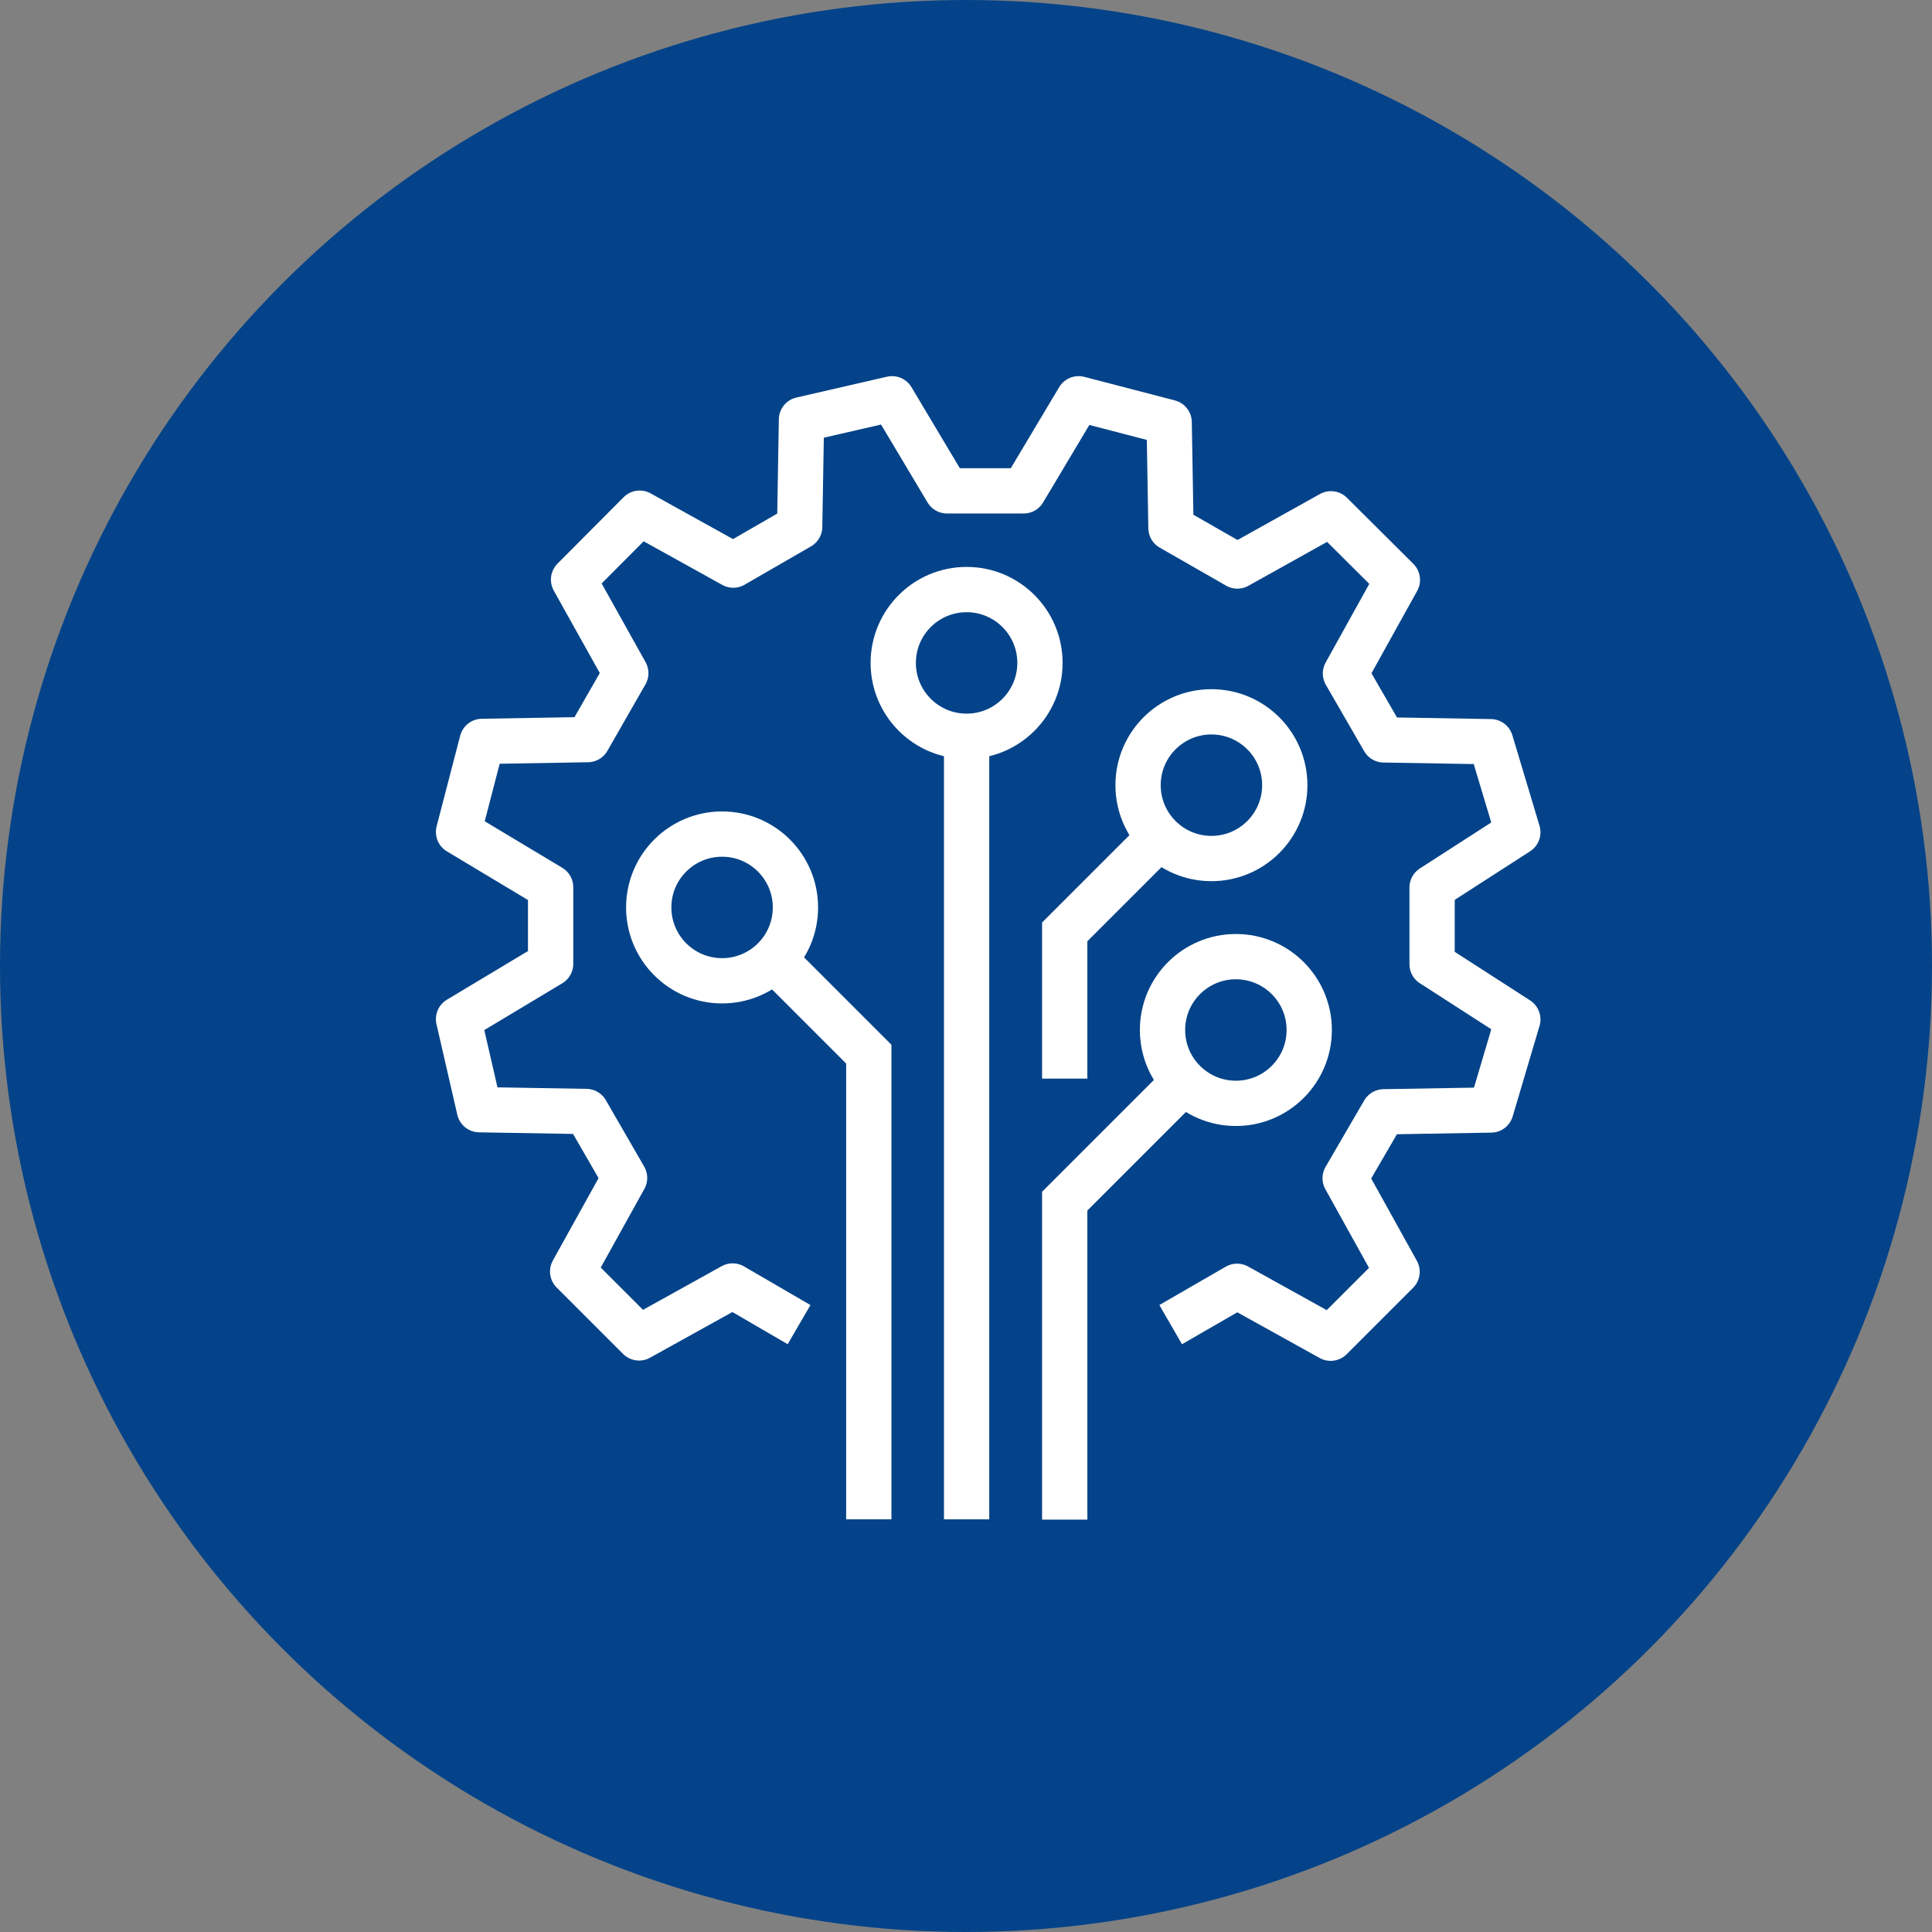 <?xml version="1.0" encoding="UTF-8"?>
<svg id="Layer_1" data-name="Layer 1" xmlns="http://www.w3.org/2000/svg" viewBox="0 0 64 64">
  <rect x="0" y="0" width="64" height="64" fill="#808080" stroke="none"/>
  <defs>
    <style>
      .cls-1 {
        stroke-linejoin: round;
      }

      .cls-1, .cls-2 {
        fill: none;
        stroke: #fff;
        stroke-width: 1.5px;
      }

      .cls-3 {
        fill: #044389;
        stroke-width: 0px;
      }

      .cls-2 {
        stroke-miterlimit: 10;
      }
    </style>
  </defs>
  <g id="Smarter">
    <circle id="Ellipse_29" data-name="Ellipse 29" class="cls-3" cx="32" cy="32" r="32"/>
    <g id="Group_91" data-name="Group 91">
      <path id="Path_43" data-name="Path 43" class="cls-1" d="m26.47,43.88l-2.2-1.28-3.1,1.72-2.2-2.2,1.72-3.1-1.27-2.2-3.54-.06-.69-3,3.05-1.83v-2.54l-3.05-1.83.78-3,3.5-.06,1.26-2.2-1.73-3.1,2.19-2.2,3.1,1.72,2.2-1.27.06-3.55,3-.69,1.82,3.05h2.54l1.82-3.05,3,.78.06,3.5,2.2,1.26,3.1-1.73,2.2,2.19-1.72,3.1,1.27,2.2,3.54.06.9,3-2.84,1.83v2.54l2.84,1.83-.89,3-3.55.06-1.28,2.2,1.72,3.1-2.2,2.2-3.1-1.72-2.2,1.27"/>
      <circle id="Ellipse_9" data-name="Ellipse 9" class="cls-2" cx="23.92" cy="30.06" r="2.43"/>
      <circle id="Ellipse_10" data-name="Ellipse 10" class="cls-2" cx="40.13" cy="26.01" r="2.43"/>
      <circle id="Ellipse_11" data-name="Ellipse 11" class="cls-2" cx="32.02" cy="21.96" r="2.43"/>
      <line id="Line_25" data-name="Line 25" class="cls-2" x1="32.02" y1="24.39" x2="32.02" y2="50.33"/>
      <path id="Path_44" data-name="Path 44" class="cls-2" d="m38.51,27.63l-3.24,3.24v4.86"/>
      <path id="Path_45" data-name="Path 45" class="cls-2" d="m25.54,31.68l3.24,3.24v15.41"/>
      <circle id="Ellipse_12" data-name="Ellipse 12" class="cls-2" cx="40.94" cy="34.12" r="2.43"/>
      <path id="Path_46" data-name="Path 46" class="cls-2" d="m39.32,35.74l-4.05,4.05v10.55"/>
    </g>
  </g>
</svg>